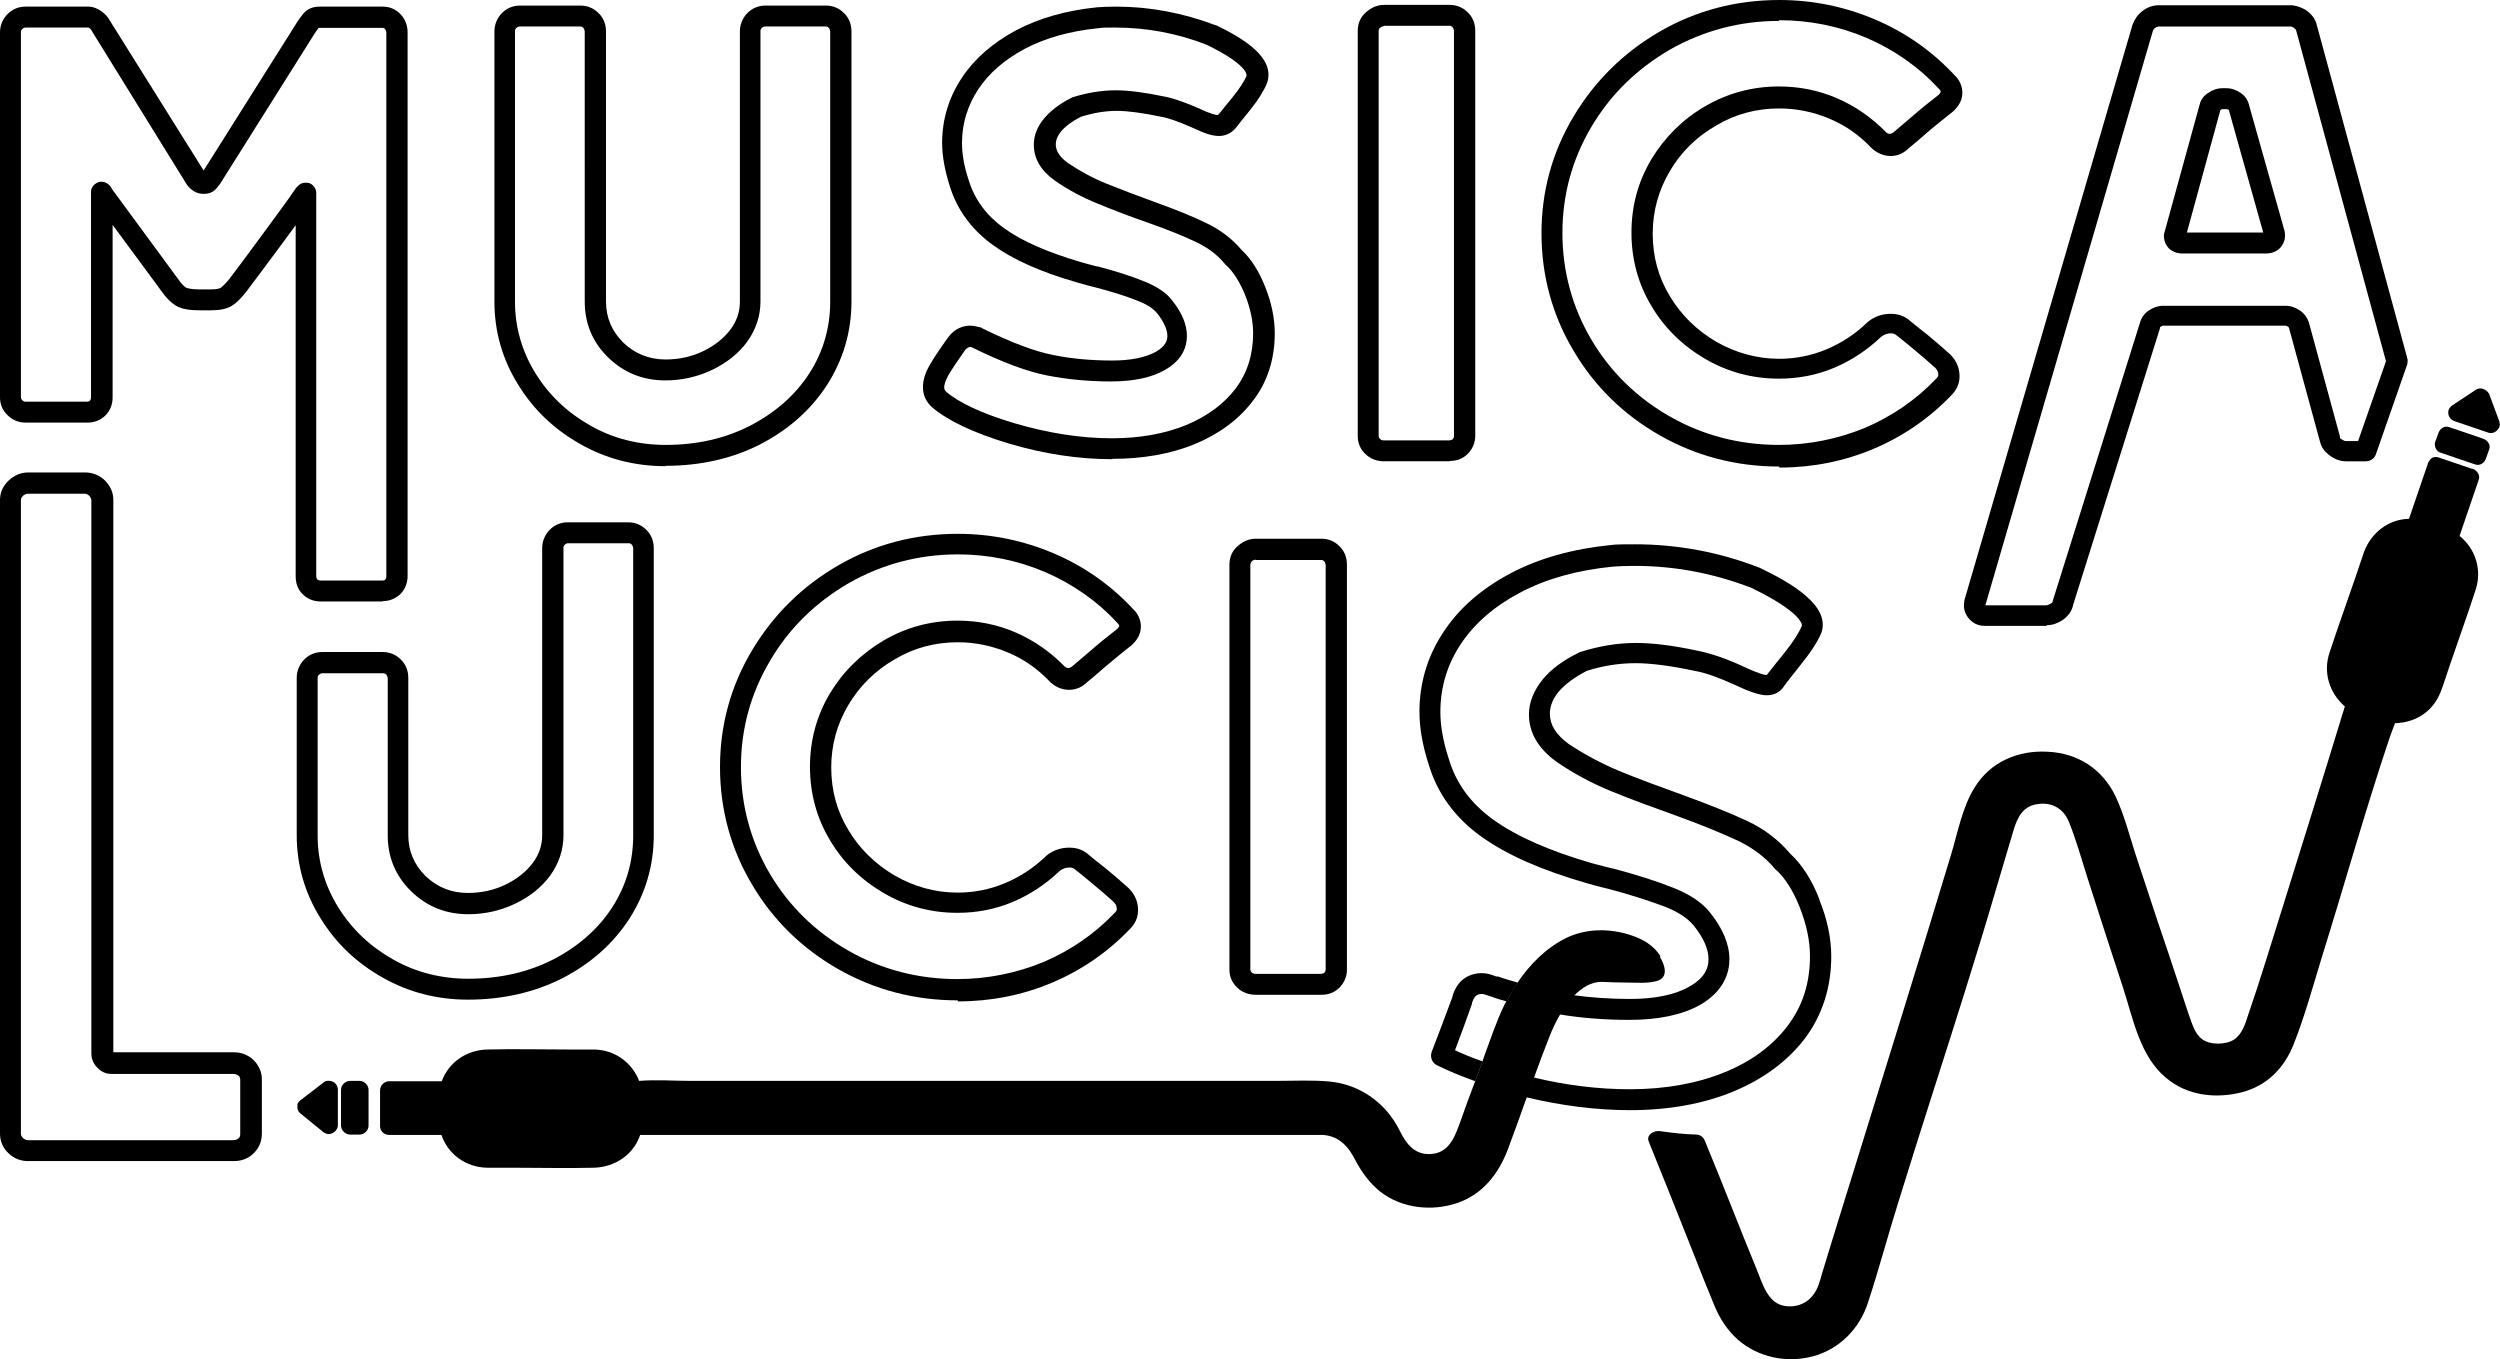 <?xml version="1.0" encoding="UTF-8"?>
<svg id="Livello_2" data-name="Livello 2" xmlns="http://www.w3.org/2000/svg" viewBox="0 0 71.7 38.99">
  <g id="Livello_1-2" data-name="Livello 1">
    <g>
      <polygon points="8.95 31.66 9.32 31.48 9.32 32.1 8.95 31.66"/>
      <polygon points="71.24 11.67 71.12 11.49 70.67 11.72 71.27 11.91 71.24 11.67"/>
      <path d="m10.98,17.25h-1.79c-.19,0-.37-.07-.5-.2-.14-.13-.21-.31-.21-.52V6.46c-.13.18-.28.38-.45.61-.44.6-.77,1.03-.97,1.3-.16.2-.29.33-.41.4-.15.09-.34.13-.6.13h-.31c-.29,0-.47-.03-.61-.09-.14-.06-.27-.17-.41-.34l-1.49-2.02v4.95c0,.2-.07.38-.21.52-.14.13-.31.2-.5.2H.73c-.19,0-.37-.07-.51-.21-.15-.14-.22-.32-.22-.51V.93c0-.21.08-.39.22-.53.14-.14.32-.21.51-.21h1.81c.13,0,.25.05.38.14.1.08.18.16.23.26l2.69,4.3L8.55.59c.05-.07.1-.14.15-.2.11-.13.27-.2.45-.2h1.83c.2,0,.38.08.51.22.13.14.2.32.2.52v15.59c0,.2-.07.38-.21.52-.14.13-.31.2-.5.2Zm-2.21-12.01s.08,0,.12.02c.11.05.18.16.18.28v10.99s.01.07.03.09c.03.02.05.03.08.03h1.79s.06,0,.08-.03c.02-.02.03-.04.03-.09V.93s-.01-.07-.04-.1c-.03-.03-.05-.03-.07-.03h-1.83s-.06.07-.09.12l-2.73,4.34s-.05.07-.11.14c-.09.11-.21.16-.37.16s-.27-.06-.34-.12c-.08-.06-.12-.11-.15-.16L2.64.9s0-.01-.01-.02c0-.01-.02-.04-.06-.07-.02-.01-.03-.02-.03-.02H.73s-.05,0-.09.04c-.03.03-.04.05-.04.1v10.47s0,.04.04.08c.04.04.07.04.09.04h1.77s.06,0,.08-.03c.01-.01.03-.04.03-.09v-5.87s0-.03,0-.04c.01-.13.1-.23.23-.27.12-.03.25.02.33.13.01.02.03.04.04.07l1.97,2.68c.09.11.15.15.18.16.02,0,.1.04.36.04h.31c.2,0,.27-.03.29-.04.03-.02.11-.08.25-.25.2-.26.52-.69.96-1.29.44-.6.76-1.03.94-1.3,0,0,.01-.02.02-.03.03-.03.05-.05.07-.07.06-.06.13-.08.21-.08Zm-3.01-.22s0,0,0,0c0,0,0,0,0,0Zm.15-.03s0,0,0,0c0,0,0,0,0,0Zm-.02-.01h0s0,0,0,0c0,0,0,0,0,0Z"/>
      <path d="m19.09,13.37c-.88,0-1.7-.21-2.44-.63h0c-.75-.42-1.35-.99-1.79-1.71-.45-.72-.68-1.52-.68-2.38V.9c0-.2.08-.39.22-.53.14-.14.32-.21.51-.21h1.74c.19,0,.37.07.51.21.15.14.22.33.22.53v7.75c0,.46.17.85.49,1.17.33.32.74.49,1.22.49.38,0,.75-.08,1.08-.24.33-.16.59-.37.78-.62.18-.24.27-.51.27-.79V.9c0-.2.08-.39.22-.53.14-.14.32-.21.51-.21h1.74c.19,0,.37.07.51.21.15.14.22.33.22.53v7.75c0,.87-.24,1.67-.7,2.39-.46.71-1.1,1.28-1.91,1.7-.8.41-1.72.62-2.72.62Zm-2.15-1.16c.65.37,1.38.55,2.15.55.91,0,1.73-.19,2.44-.56.71-.37,1.28-.87,1.68-1.49.4-.62.6-1.31.6-2.06V.9s-.01-.07-.04-.1c-.04-.04-.06-.04-.09-.04h-1.74s-.05,0-.09.04c-.03.03-.04.05-.04.1v7.75c0,.41-.13.8-.38,1.15-.25.34-.59.61-1.01.81-.42.2-.87.3-1.34.3-.64,0-1.19-.22-1.64-.66-.45-.44-.67-.98-.67-1.6V.9s-.01-.07-.04-.1c-.04-.04-.07-.04-.09-.04h-1.74s-.05,0-.09.04c-.03.03-.04.05-.04.1v7.75c0,.74.2,1.43.59,2.06.39.63.92,1.13,1.58,1.5h0Z"/>
      <path d="m31.9,13.17c-.96,0-1.96-.15-2.97-.45h0c-1.02-.31-1.76-.66-2.21-1.05-.17-.16-.25-.35-.25-.57,0-.19.06-.4.2-.64.11-.19.28-.45.52-.78.2-.28.46-.34.64-.34.08,0,.17.02.29.05.01,0,.03,0,.04.02.83.41,1.52.67,2.04.77.53.11,1.11.16,1.7.16.54,0,.96-.09,1.25-.25.29-.17.33-.33.33-.46,0-.18-.1-.4-.29-.64-.11-.14-.31-.27-.58-.37-.32-.13-.74-.26-1.24-.39-.06-.01-.17-.04-.48-.13-1.02-.29-1.83-.65-2.41-1.07-.61-.44-1.03-1.01-1.24-1.69-.14-.44-.22-.86-.22-1.24,0-.67.19-1.3.56-1.86.36-.55.89-1.01,1.56-1.37.66-.35,1.44-.57,2.32-.66.12-.01.3-.02.55-.02.96,0,1.92.18,2.84.53,0,0,.02,0,.02,0,.81.39,1.71.94,1.47,1.66-.1.24-.25.48-.49.78-.21.26-.34.42-.4.5-.12.15-.29.24-.49.24s-.43-.08-.79-.25c-.34-.15-.64-.26-.86-.3-.54-.11-.96-.17-1.28-.17-.34,0-.68.06-1.03.17-.24.12-.43.26-.56.41-.11.13-.16.26-.16.38s.04.31.34.53c.34.23.72.44,1.12.6.42.17.9.35,1.42.54.59.21,1.07.41,1.44.59.4.19.74.45,1.01.77.27.25.5.61.68,1.07.18.45.27.9.27,1.32,0,.74-.21,1.4-.63,1.94-.4.53-.97.95-1.67,1.24-.69.28-1.48.42-2.36.42Zm-4.07-3.22s-.08,0-.15.09c-.22.31-.38.55-.48.72-.1.18-.12.29-.12.34,0,.05.01.09.05.13.37.32,1.03.63,1.97.91h0c.95.28,1.89.43,2.79.43.8,0,1.52-.13,2.13-.38.6-.25,1.08-.6,1.42-1.05.33-.44.5-.97.5-1.58,0-.35-.08-.72-.23-1.1-.15-.37-.34-.67-.55-.86-.01,0-.02-.02-.03-.03-.21-.26-.48-.46-.81-.62-.35-.17-.82-.36-1.39-.56-.52-.18-1.01-.37-1.45-.55-.44-.18-.86-.4-1.24-.67-.4-.29-.59-.63-.59-1.02,0-.27.1-.52.3-.76.19-.22.45-.42.77-.58.01,0,.03-.01.04-.02.42-.13.83-.2,1.24-.2.36,0,.83.06,1.4.18.26.05.6.17.99.34.37.18.51.19.54.19.07-.07.2-.25.42-.51.2-.25.33-.45.4-.61.01-.03.04-.32-1.15-.9-.85-.33-1.73-.49-2.62-.49-.22,0-.38,0-.49.02-.8.08-1.51.28-2.1.59-.58.31-1.03.7-1.34,1.17-.3.46-.46.98-.46,1.53,0,.32.06.67.19,1.06.17.56.51,1.02,1.01,1.38.52.38,1.27.7,2.22.98.09.03.38.1.44.12,0,0,.02,0,.03,0,.53.14.97.28,1.31.42.38.15.66.33.83.56.28.35.42.69.42,1.01,0,.41-.21.74-.63.98-.38.22-.91.33-1.55.33s-1.25-.06-1.82-.17c-.57-.11-1.3-.38-2.17-.81-.06-.02-.08-.02-.08-.02Z"/>
      <path d="m41.57,13.23h-1.88c-.2,0-.39-.07-.53-.21-.15-.14-.22-.32-.22-.51V.88c0-.21.08-.4.25-.54.15-.13.32-.2.51-.2h1.88c.19,0,.37.07.51.21.15.14.22.33.22.53v11.62c0,.19-.07.36-.2.5-.14.15-.32.22-.53.22Zm-1.88-12.48s-.06,0-.11.05c-.04.03-.04.06-.04.09v11.62s0,.04.04.08c.03.03.06.04.11.04h1.88s.07-.01.09-.03c.03-.03.04-.06.04-.08V.88s-.01-.07-.04-.1c-.04-.04-.07-.04-.09-.04h-1.88Z"/>
      <path d="m51.02,13.38c-1.23,0-2.37-.3-3.41-.89h0c-1.04-.59-1.88-1.41-2.48-2.43-.61-1.02-.92-2.16-.92-3.37s.31-2.33.92-3.35c.61-1.02,1.44-1.84,2.48-2.44,1.04-.6,2.19-.9,3.42-.9.96,0,1.88.19,2.75.56.87.37,1.64.91,2.28,1.6.14.13.22.31.22.5s-.08.36-.25.52c0,0-.01.01-.02.02-.26.21-.52.41-.76.62-.25.22-.43.37-.53.45-.28.28-.73.27-1.04-.02-.36-.38-.76-.66-1.22-.85-.45-.19-.94-.29-1.43-.29-.65,0-1.26.16-1.81.49-.56.32-1.01.76-1.33,1.31-.32.54-.49,1.14-.49,1.79s.16,1.25.49,1.79c.32.54.77.98,1.33,1.31.56.32,1.17.49,1.81.49.46,0,.92-.09,1.35-.27.43-.18.83-.44,1.17-.77,0,0,.02-.01.02-.02.2-.16.42-.23.66-.23.22,0,.41.07.56.21.11.09.28.23.5.4.22.18.41.35.57.49.21.17.34.41.34.69,0,.21-.08.39-.23.54-.63.66-1.38,1.18-2.23,1.54-.85.36-1.76.54-2.7.54Zm0-12.78c-1.12,0-2.17.28-3.12.82-.95.55-1.71,1.29-2.26,2.22-.55.93-.83,1.95-.83,3.04s.28,2.13.83,3.06c.55.93,1.31,1.67,2.26,2.21h0c.95.54,2,.81,3.12.81.86,0,1.69-.17,2.47-.49.77-.33,1.46-.8,2.04-1.41.05-.05.06-.08.06-.11,0-.06-.01-.14-.12-.23-.17-.15-.35-.31-.57-.49-.21-.18-.38-.31-.49-.4,0,0-.02-.01-.03-.02-.02-.02-.06-.05-.15-.05-.1,0-.19.03-.28.1-.4.38-.85.68-1.35.89-.5.21-1.03.31-1.58.31-.76,0-1.47-.19-2.12-.57-.65-.38-1.17-.89-1.54-1.52-.38-.63-.57-1.34-.57-2.1s.19-1.46.57-2.1c.38-.63.9-1.15,1.54-1.52.65-.38,1.36-.57,2.12-.57.58,0,1.14.11,1.67.34.53.23,1,.56,1.41.98.08.07.16.03.2,0,.11-.1.29-.24.54-.46.24-.21.5-.42.76-.62.05-.05.06-.08.06-.08,0,0,0-.04-.04-.08-.59-.64-1.29-1.13-2.08-1.47-.79-.34-1.64-.51-2.51-.51Z"/>
      <path d="m58.69,17.95h-1.77c-.19,0-.35-.08-.47-.23-.11-.14-.15-.31-.11-.49,0,0,0-.02,0-.02L61.16.71c.06-.16.15-.29.28-.39.14-.11.3-.17.48-.17h3.76c.15,0,.3.05.44.13.15.1.26.23.31.38l2.61,9.61c.02.06.01.12,0,.18l-.9,2.58c-.04.12-.16.2-.29.2h-.56c-.16,0-.31-.05-.45-.15-.21-.14-.28-.31-.31-.44l-.88-3.23s0-.02-.03-.04c-.04-.03-.06-.03-.07-.03h-3.51s-.03,0-.07.03c-.01,0-.02.02-.02.02,0,0,0,.02,0,.02l-2.49,7.93c-.03.17-.14.33-.3.44-.15.1-.3.15-.45.15ZM61.91.76s-.07.01-.1.04c-.04.03-.06.06-.07.1l-4.8,16.46h1.76s.07-.02.12-.05c.03-.02.05-.04.05-.05,0-.02,0-.03.01-.05l2.49-7.94c.04-.15.12-.27.25-.36.13-.09.27-.14.42-.14h3.51c.15,0,.29.05.42.14.14.1.22.23.26.38l.88,3.23s0,.02,0,.03c0,.02.04.05.05.05.03.02.08.05.12.05h.35l.8-2.29-2.58-9.5h0s-.02-.03-.06-.06c-.04-.03-.08-.04-.11-.04h-3.76Zm3.08,6.51h-2.39c-.16,0-.29-.05-.39-.14-.06-.06-.14-.17-.15-.35,0-.03,0-.06.01-.09l1.01-3.67c.02-.1.08-.24.24-.35.13-.09.27-.14.42-.14h.11c.15,0,.29.05.42.14.13.09.21.22.24.37l1.01,3.58c.04.18,0,.33-.1.46,0,0,0,0,0,0-.07.09-.21.19-.43.19Zm.2-.38h0,0Zm-2.48-.22h2.2s-.98-3.49-.98-3.49c0,0,0-.01,0-.02-.04-.03-.06-.03-.07-.03h-.11s-.04,0-.07.03c0,0,0,0,0,0h0s0,0,0,0l-.96,3.51Zm.97-3.55h0s0,0,0,0Z"/>
      <path d="m6.7,33.3H.8c-.2,0-.39-.07-.54-.21-.17-.15-.26-.35-.26-.58V14.34c0-.21.08-.4.25-.56.16-.15.35-.23.56-.23h1.63c.22,0,.42.08.58.24.15.16.23.34.23.54v15.85h3.46c.22,0,.41.08.56.22.15.15.24.34.24.55v1.56c0,.22-.08.42-.24.57-.15.15-.35.22-.56.22ZM.8,14.16s-.08,0-.14.06c-.05.05-.06.09-.06.12v18.17c0,.05.02.09.06.13.05.04.09.06.14.06h5.89c.08,0,.12-.03.15-.05.04-.04.05-.07.05-.13v-1.56s0-.07-.05-.11c-.03-.02-.07-.05-.15-.05h-3.5c-.15,0-.29-.06-.4-.18-.14-.14-.17-.3-.17-.4v-15.87s0-.07-.06-.13c-.04-.04-.08-.06-.14-.06H.8Z"/>
      <path d="m13.42,28.67c-.88,0-1.7-.21-2.44-.63-.75-.42-1.35-.99-1.79-1.71-.45-.72-.68-1.52-.68-2.38v-4.51c0-.2.08-.39.22-.53.14-.14.32-.21.51-.21h1.74c.19,0,.37.07.51.21,0,0,0,0,0,0,.15.14.22.33.22.53v4.51c0,.46.17.85.49,1.17.33.32.74.49,1.22.49.38,0,.75-.08,1.08-.24.33-.16.59-.37.78-.62.18-.24.27-.51.27-.79v-8.24c0-.2.08-.39.22-.53.14-.14.32-.21.51-.21h1.74c.19,0,.37.07.51.21.15.14.22.33.22.53v8.24c0,.87-.24,1.67-.7,2.39-.46.71-1.1,1.28-1.91,1.7-.8.41-1.72.62-2.72.62Zm-4.18-9.36s-.05,0-.09.04c-.03.03-.04.05-.04.1v4.51c0,.74.2,1.43.59,2.06.39.63.92,1.13,1.58,1.5.65.37,1.38.55,2.15.55.91,0,1.73-.19,2.45-.56.71-.37,1.28-.87,1.68-1.49.4-.62.6-1.31.6-2.06v-8.24s-.01-.07-.04-.1c-.04-.04-.07-.04-.09-.04h-1.74s-.05,0-.09.04c-.03.03-.04.05-.04.1v8.24c0,.41-.13.8-.38,1.15-.25.34-.59.61-1.01.81-.42.2-.87.3-1.34.3-.64,0-1.19-.22-1.64-.66-.45-.44-.67-.98-.67-1.6v-4.51s-.01-.07-.04-.1c-.04-.04-.07-.04-.09-.04h-1.74Z"/>
      <path d="m27.46,28.69c-1.22,0-2.37-.3-3.41-.89-1.04-.59-1.88-1.41-2.48-2.43-.61-1.02-.92-2.16-.92-3.37s.31-2.33.92-3.35h0c.61-1.02,1.44-1.84,2.48-2.44,1.04-.6,2.19-.9,3.42-.9.96,0,1.88.19,2.75.56.87.37,1.64.91,2.28,1.6.14.13.22.31.22.5s-.08.36-.25.52c0,0-.01.01-.02.02-.26.2-.51.41-.76.62-.25.22-.43.37-.53.45-.28.28-.74.27-1.04-.02-.36-.38-.76-.66-1.22-.85-.45-.19-.94-.29-1.43-.29-.65,0-1.26.16-1.81.49-.56.32-1.01.77-1.33,1.31-.32.54-.49,1.14-.49,1.79s.16,1.25.49,1.79c.32.54.77.98,1.33,1.31.56.32,1.16.49,1.81.49.46,0,.92-.09,1.35-.27.43-.18.83-.44,1.17-.77,0,0,.02-.01.02-.02.2-.16.42-.23.66-.23.22,0,.41.07.56.21.11.09.28.23.5.4.22.18.41.35.57.49.21.17.34.41.34.69,0,.21-.08.39-.23.54-.63.66-1.38,1.18-2.23,1.54-.85.36-1.76.54-2.7.54Zm-5.38-9.73c-.55.93-.83,1.95-.83,3.04s.28,2.13.83,3.06c.55.93,1.31,1.67,2.26,2.21.95.54,2,.81,3.12.81.86,0,1.69-.17,2.47-.49.77-.33,1.46-.8,2.04-1.41.05-.05.06-.08.06-.11,0-.09-.04-.16-.12-.23-.17-.15-.35-.31-.57-.49-.21-.18-.38-.31-.49-.4,0,0-.02-.01-.03-.02-.02-.02-.06-.05-.15-.05-.1,0-.19.03-.28.1-.4.38-.85.68-1.35.89-.5.21-1.03.31-1.58.31-.76,0-1.47-.19-2.12-.57-.65-.38-1.17-.89-1.54-1.52-.38-.63-.57-1.34-.57-2.1s.19-1.46.57-2.1c.38-.63.9-1.14,1.54-1.52.65-.38,1.36-.57,2.12-.57.58,0,1.14.11,1.67.34.53.23,1,.56,1.41.98.08.07.16.03.2,0,.11-.1.29-.24.54-.46.24-.21.5-.42.76-.62.05-.05.06-.08.06-.08,0,0,0-.04-.04-.08-.59-.64-1.29-1.13-2.08-1.47-.79-.34-1.64-.51-2.51-.51-1.12,0-2.17.28-3.12.82-.95.55-1.71,1.29-2.26,2.22h0Z"/>
      <path d="m37.89,28.53h-1.88c-.2,0-.39-.07-.53-.21-.15-.14-.22-.32-.22-.51v-11.62c0-.21.08-.4.25-.54.15-.13.32-.2.51-.2h1.88c.19,0,.37.07.51.21.15.14.22.33.22.53v11.62c0,.19-.07.36-.2.5-.14.15-.32.22-.53.22Zm-1.88-12.48s-.06,0-.11.05h0s-.04.06-.04.09v11.62s0,.04.04.08c.03.03.06.04.11.04h1.88s.07-.01.09-.03c.03-.03.04-.06.04-.08v-11.62s-.01-.07-.04-.1c-.04-.04-.07-.04-.09-.04h-1.88Zm-.31-.18h0,0Z"/>
      <path d="m42.92,28.01l-.05-.02c-.11-.04-.22-.08-.37-.08-.04,0-.09,0-.15.01-.51.09-.64.49-.69.64v.02c-.2.54-.4,1.07-.6,1.59-.05.15.01.31.15.38.32.16.69.31,1.1.46.07-.19.14-.38.21-.57-.29-.1-.56-.21-.79-.32.17-.44.33-.89.49-1.34v-.03c.06-.15.1-.22.23-.24.07-.01.1,0,.22.04l.06.02c.17.06.32.11.48.15.09-.18.2-.36.32-.54-.19-.05-.38-.11-.59-.18Zm9.26-2.22c-.22-.56-.5-1-.84-1.31-.32-.38-.73-.7-1.22-.93-.47-.22-1.09-.47-1.83-.74-.67-.24-1.29-.47-1.83-.69-.53-.22-1.03-.49-1.48-.79-.35-.26-.53-.54-.53-.86,0-.21.08-.42.25-.63.19-.22.46-.42.81-.6.47-.15.94-.22,1.4-.22.42,0,.99.07,1.69.22.3.05.69.19,1.15.4.42.2.72.3.92.3.19,0,.35-.07.46-.21.07-.11.26-.34.51-.66.29-.36.49-.66.6-.93.26-.77-.88-1.43-1.76-1.85,0,0-.01-.01-.02-.01-1.16-.45-2.36-.67-3.57-.67-.31,0-.53,0-.68.02-1.1.11-2.08.38-2.9.82-.83.44-1.48,1.01-1.92,1.69-.45.68-.68,1.45-.68,2.27,0,.47.09.98.27,1.53.25.83.76,1.52,1.5,2.05.72.52,1.74.97,3.03,1.34.34.1.53.14.61.16.65.17,1.19.35,1.62.51.39.15.67.34.84.55.28.35.42.67.42.96,0,.2-.06.51-.54.78-.41.24-.99.36-1.72.36-.56,0-1.11-.04-1.63-.11-.15.16-.29.36-.4.55.65.11,1.33.16,2.03.16.84,0,1.52-.15,2.02-.43.69-.4.84-.93.84-1.31,0-.43-.19-.88-.55-1.33-.23-.3-.6-.54-1.09-.73-.45-.18-1.02-.36-1.69-.54-.01,0-.02,0-.02,0-.1-.02-.46-.12-.58-.15-1.22-.35-2.17-.77-2.84-1.25-.65-.47-1.07-1.04-1.28-1.75-.16-.49-.24-.94-.24-1.34,0-.7.19-1.35.58-1.94.39-.59.96-1.09,1.7-1.48.75-.4,1.65-.65,2.68-.75.13-.01.34-.02.62-.02,1.13,0,2.25.21,3.34.63,1.4.68,1.45,1.03,1.45,1.08h0c-.08.2-.25.47-.5.78-.24.3-.42.52-.51.64-.05,0-.22-.03-.66-.24-.52-.24-.95-.38-1.29-.45-.74-.16-1.33-.23-1.8-.23-.53,0-1.06.09-1.6.26-.01,0-.03.01-.04.02-.44.21-.79.47-1.03.76-.26.32-.4.66-.4,1.01,0,.52.26.97.78,1.35.49.34,1.03.63,1.6.86.56.23,1.19.46,1.86.7.72.26,1.32.51,1.77.72.41.2.76.46,1.03.78,0,.01.02.02.03.03.28.25.51.62.7,1.1.19.49.29.95.29,1.39,0,.78-.21,1.43-.64,2s-1.04,1.02-1.8,1.33c-.78.32-1.7.49-2.72.49-.9,0-1.83-.11-2.77-.34-.07.19-.14.38-.21.57,1.01.24,2.01.37,2.98.37,1.1,0,2.1-.18,2.95-.53.87-.36,1.56-.87,2.06-1.52.5-.67.76-1.46.76-2.36,0-.51-.11-1.06-.34-1.62Z"/>
      <g>
        <path d="m47.62,27.42c-.19-.3-.49-.48-.82-.59-.61-.21-1.3-.21-1.88.07-.57.28-1.05.76-1.41,1.3-.12.17-.22.35-.32.54-.01.02-.03.05-.04.07-.24.49-.41,1.02-.6,1.53-.01.04-.03.08-.04.12-.07.19-.14.38-.21.57-.14.36-.27.72-.4,1.09-.15.41-.3.9-.79.97-.51.07-.77-.26-.97-.67-.39-.78-1.12-1.31-1.99-1.4-.52-.05-1.05-.02-1.57-.02-.63,0-1.26,0-1.89,0-1.48,0-2.95,0-4.43,0h-10.43c-.49,0-1.01-.04-1.5,0-.21-.54-.71-.89-1.29-.9-.25,0-.5,0-.75,0-.77,0-1.54-.02-2.31,0-.59.01-1.11.36-1.31.91h-1.51c-.14,0-.26.12-.26.26v1.03c0,.14.12.25.26.25h1.5c.19.56.71.93,1.31.94.25,0,.5,0,.75,0,.77,0,1.55.02,2.32,0,.61-.02,1.13-.38,1.32-.94,2.21,0,4.42,0,6.63,0,3.29,0,6.58,0,9.87,0,1.03,0,2.05,0,3.07,0,0,0,0,0,.01,0,.47.03.74.34.94.74.18.34.41.65.71.89.62.48,1.48.57,2.21.32.73-.25,1.19-.85,1.45-1.55.18-.49.36-.97.53-1.46.07-.19.14-.38.21-.57.15-.41.3-.82.46-1.22.07-.17.16-.38.28-.58.11-.2.25-.39.4-.55.23-.24.5-.41.8-.41h0c.24.01.49.02.73.02.27,0,.58.03.84-.04.36-.09.26-.44.11-.69Z"/>
        <path d="m70.91,13.45c-.32-.11-.65-.22-.97-.33-.13-.04-.22.01-.27.1,0,.01-.01.02-.02.03-.01.01-.02.03-.02.05-.18.53-.36,1.05-.54,1.58-.58.01-1.08.39-1.29.95-.08.23-.16.47-.24.71-.25.73-.51,1.45-.75,2.18-.19.57,0,1.16.44,1.54-.59,1.94-1.2,3.88-1.8,5.81-.32,1.01-.62,2.02-.97,3.03-.08.25-.17.55-.4.71-.24.16-.71.17-.94-.02-.15-.12-.23-.31-.29-.48-.12-.32-.22-.66-.33-.98-.21-.64-.42-1.27-.64-1.91-.21-.64-.42-1.27-.63-1.91-.18-.56-.33-1.15-.58-1.68-.38-.78-1.08-1.23-1.94-1.27-.85-.05-1.65.29-2.1,1.03-.35.56-.48,1.28-.67,1.91-.91,3.02-1.85,6.02-2.78,9.03-.31,1-.62,1.99-.92,2.98-.03.11-.06.22-.1.33-.14.41-.48.67-.93.62-.53-.05-.68-.65-.85-1.06-.25-.61-.5-1.23-.74-1.84-.24-.61-.49-1.22-.74-1.83-.04-.11-.12-.18-.24-.19-.36-.01-.71-.05-1.06-.1-.17-.02-.4.11-.31.31.43,1.07.86,2.13,1.28,3.2.2.51.4,1.02.61,1.52.15.36.37.69.66.95.58.51,1.41.68,2.15.48.76-.2,1.34-.79,1.58-1.53.32-.97.58-1.96.89-2.94.31-1.01.63-2.01.95-3.02.64-2,1.28-4,1.87-6.02.15-.52.31-1.03.46-1.55.11-.38.27-.73.71-.78.41-.06.74.14.89.52.21.52.36,1.07.53,1.6.34,1.06.68,2.12,1.03,3.18.28.87.48,1.94,1.22,2.55.61.52,1.44.61,2.2.41.7-.19,1.18-.68,1.45-1.34.32-.8.55-1.64.8-2.46.66-2.11,1.25-4.23,1.95-6.32.05-.15.11-.3.17-.46.58-.01,1.09-.33,1.31-.9.09-.23.16-.47.24-.7.25-.74.52-1.48.76-2.22.19-.58,0-1.18-.46-1.55.18-.54.37-1.07.55-1.61.05-.14-.05-.27-.18-.32Z"/>
        <path d="m71.21,12.58c-.28-.1-.56-.19-.85-.29-.04-.01-.08-.03-.12-.04-.14-.05-.27.05-.31.18-.03.08-.06.17-.09.25-.04.13.05.29.18.31.28.1.56.19.85.29.04.01.08.03.12.04.14.05.27-.05.31-.18.03-.08.06-.17.09-.25.05-.14-.05-.27-.18-.31Z"/>
        <path d="m71.69,12.11c-.1-.26-.19-.52-.29-.78,0-.02-.01-.04-.03-.06-.02-.03-.05-.06-.08-.08-.05-.03-.1-.05-.16-.05-.04,0-.07.01-.11.03-.23.15-.45.3-.68.45-.09.06-.14.15-.12.25.01.1.09.18.18.21.32.11.65.22.97.33.18.06.38-.14.31-.31Z"/>
        <path d="m10.31,31h-.27c-.14,0-.26.12-.26.26v1.02c0,.13.12.26.26.26h.27c.14,0,.26-.12.26-.26v-1.02c0-.14-.12-.26-.26-.26Z"/>
        <path d="m9.56,31.03c-.07-.04-.19-.05-.26,0-.22.17-.43.33-.65.5,0,0,0,0,0,0-.02.01-.03.02-.05.04,0,0-.01.01-.02.02,0,0,0,0-.01.01,0,0,0,0,0,0-.02.02-.03.04-.04.07,0,.02,0,.04,0,.07,0,0,0,.02,0,.03,0,0,0,0,0,0,0,.06.03.11.07.15.22.18.43.35.65.53.08.07.18.1.28.05.09-.04.16-.13.16-.23v-1.02c0-.09-.05-.18-.13-.22Z"/>
      </g>
    </g>
  </g>
</svg>